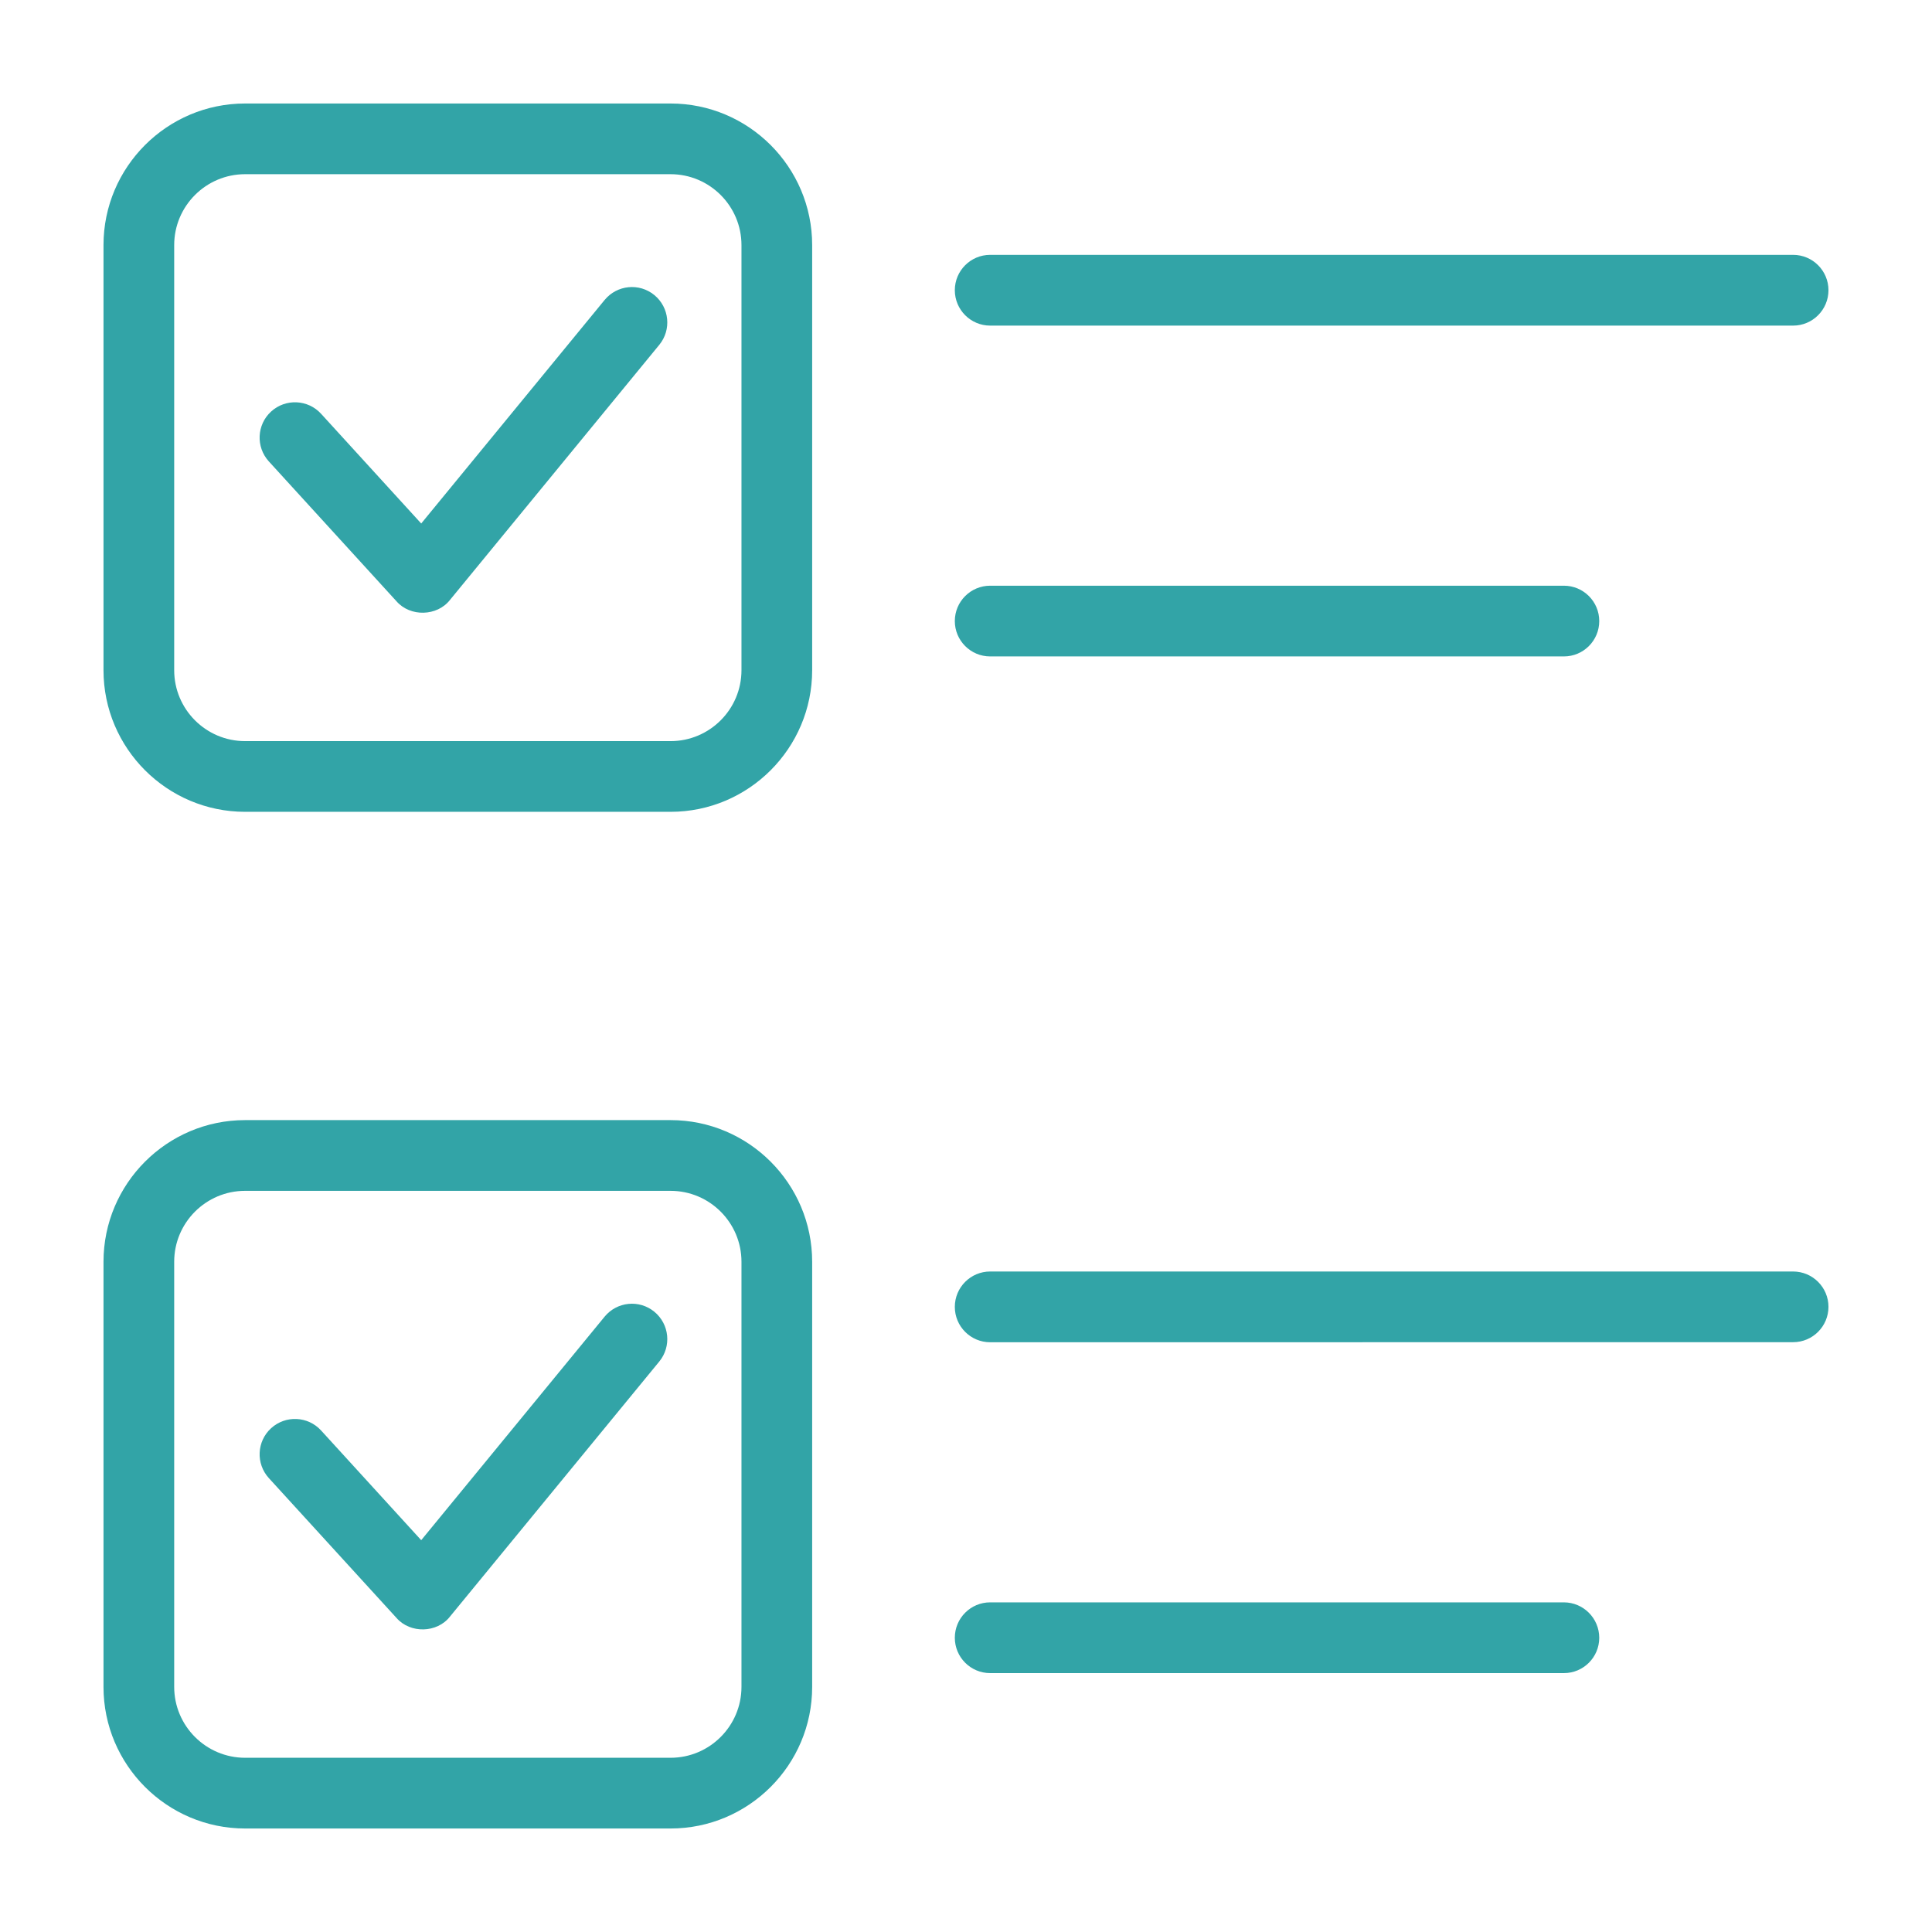 <svg width="56" height="56" viewBox="0 0 56 56" fill="none" xmlns="http://www.w3.org/2000/svg">
<path d="M19.436 32.467C21.699 32.467 23.541 34.309 23.541 36.574V48.895C23.541 51.158 21.699 53 19.436 53H7.105C4.842 53 3 51.158 3 48.895V36.574C3 34.309 4.842 32.467 7.105 32.467H19.436ZM7.105 34.517C5.971 34.517 5.049 35.439 5.049 36.573V48.894C5.049 50.028 5.971 50.95 7.105 50.95H19.436C20.57 50.95 21.492 50.028 21.492 48.894V36.573C21.492 35.439 20.57 34.517 19.436 34.517H7.105ZM45.328 46.445C45.894 46.446 46.353 46.904 46.355 47.471C46.355 48.037 45.896 48.496 45.33 48.496H28.701C28.135 48.496 27.676 48.037 27.676 47.471C27.676 46.904 28.135 46.445 28.701 46.445H45.328ZM17.525 38.164C17.885 37.727 18.529 37.662 18.967 38.022C19.404 38.381 19.469 39.026 19.109 39.465L13.043 46.857C12.67 47.336 11.893 47.355 11.494 46.898L7.793 42.844C7.412 42.426 7.441 41.777 7.859 41.397C8.277 41.016 8.926 41.045 9.307 41.463L12.209 44.643L17.525 38.164ZM51.974 36.855C52.54 36.855 52.999 37.315 52.999 37.879C52.999 38.445 52.54 38.904 51.974 38.904L28.701 38.906C28.135 38.906 27.676 38.447 27.676 37.881C27.676 37.314 28.135 36.855 28.701 36.855H51.974ZM19.436 3C21.699 3 23.541 4.842 23.541 7.105V19.426C23.541 21.689 21.699 23.531 19.436 23.531H7.105C4.842 23.531 3 21.689 3 19.426V7.105C3 4.842 4.842 3 7.105 3H19.436ZM7.105 5.049C5.971 5.049 5.049 5.971 5.049 7.105V19.426C5.049 20.561 5.971 21.482 7.105 21.482H19.436C20.57 21.482 21.492 20.56 21.492 19.426V7.105C21.492 5.971 20.57 5.049 19.436 5.049H7.105ZM45.33 16.977C45.896 16.977 46.355 17.436 46.355 18.002C46.355 18.568 45.896 19.027 45.33 19.027H28.701C28.135 19.027 27.676 18.568 27.676 18.002C27.676 17.436 28.135 16.977 28.701 16.977H45.33ZM17.525 8.695C17.885 8.258 18.529 8.193 18.967 8.553C19.404 8.912 19.469 9.559 19.109 9.996L13.043 17.389C12.67 17.867 11.893 17.886 11.494 17.43L7.793 13.375C7.412 12.957 7.441 12.309 7.859 11.928C8.277 11.547 8.926 11.576 9.307 11.994L12.209 15.174L17.525 8.695ZM51.974 7.387C52.54 7.387 52.999 7.846 52.999 8.412C52.999 8.978 52.54 9.438 51.974 9.438H28.701C28.135 9.438 27.676 8.978 27.676 8.412C27.676 7.846 28.135 7.387 28.701 7.387H51.974Z" fill="#32A4A7"/>
</svg>
